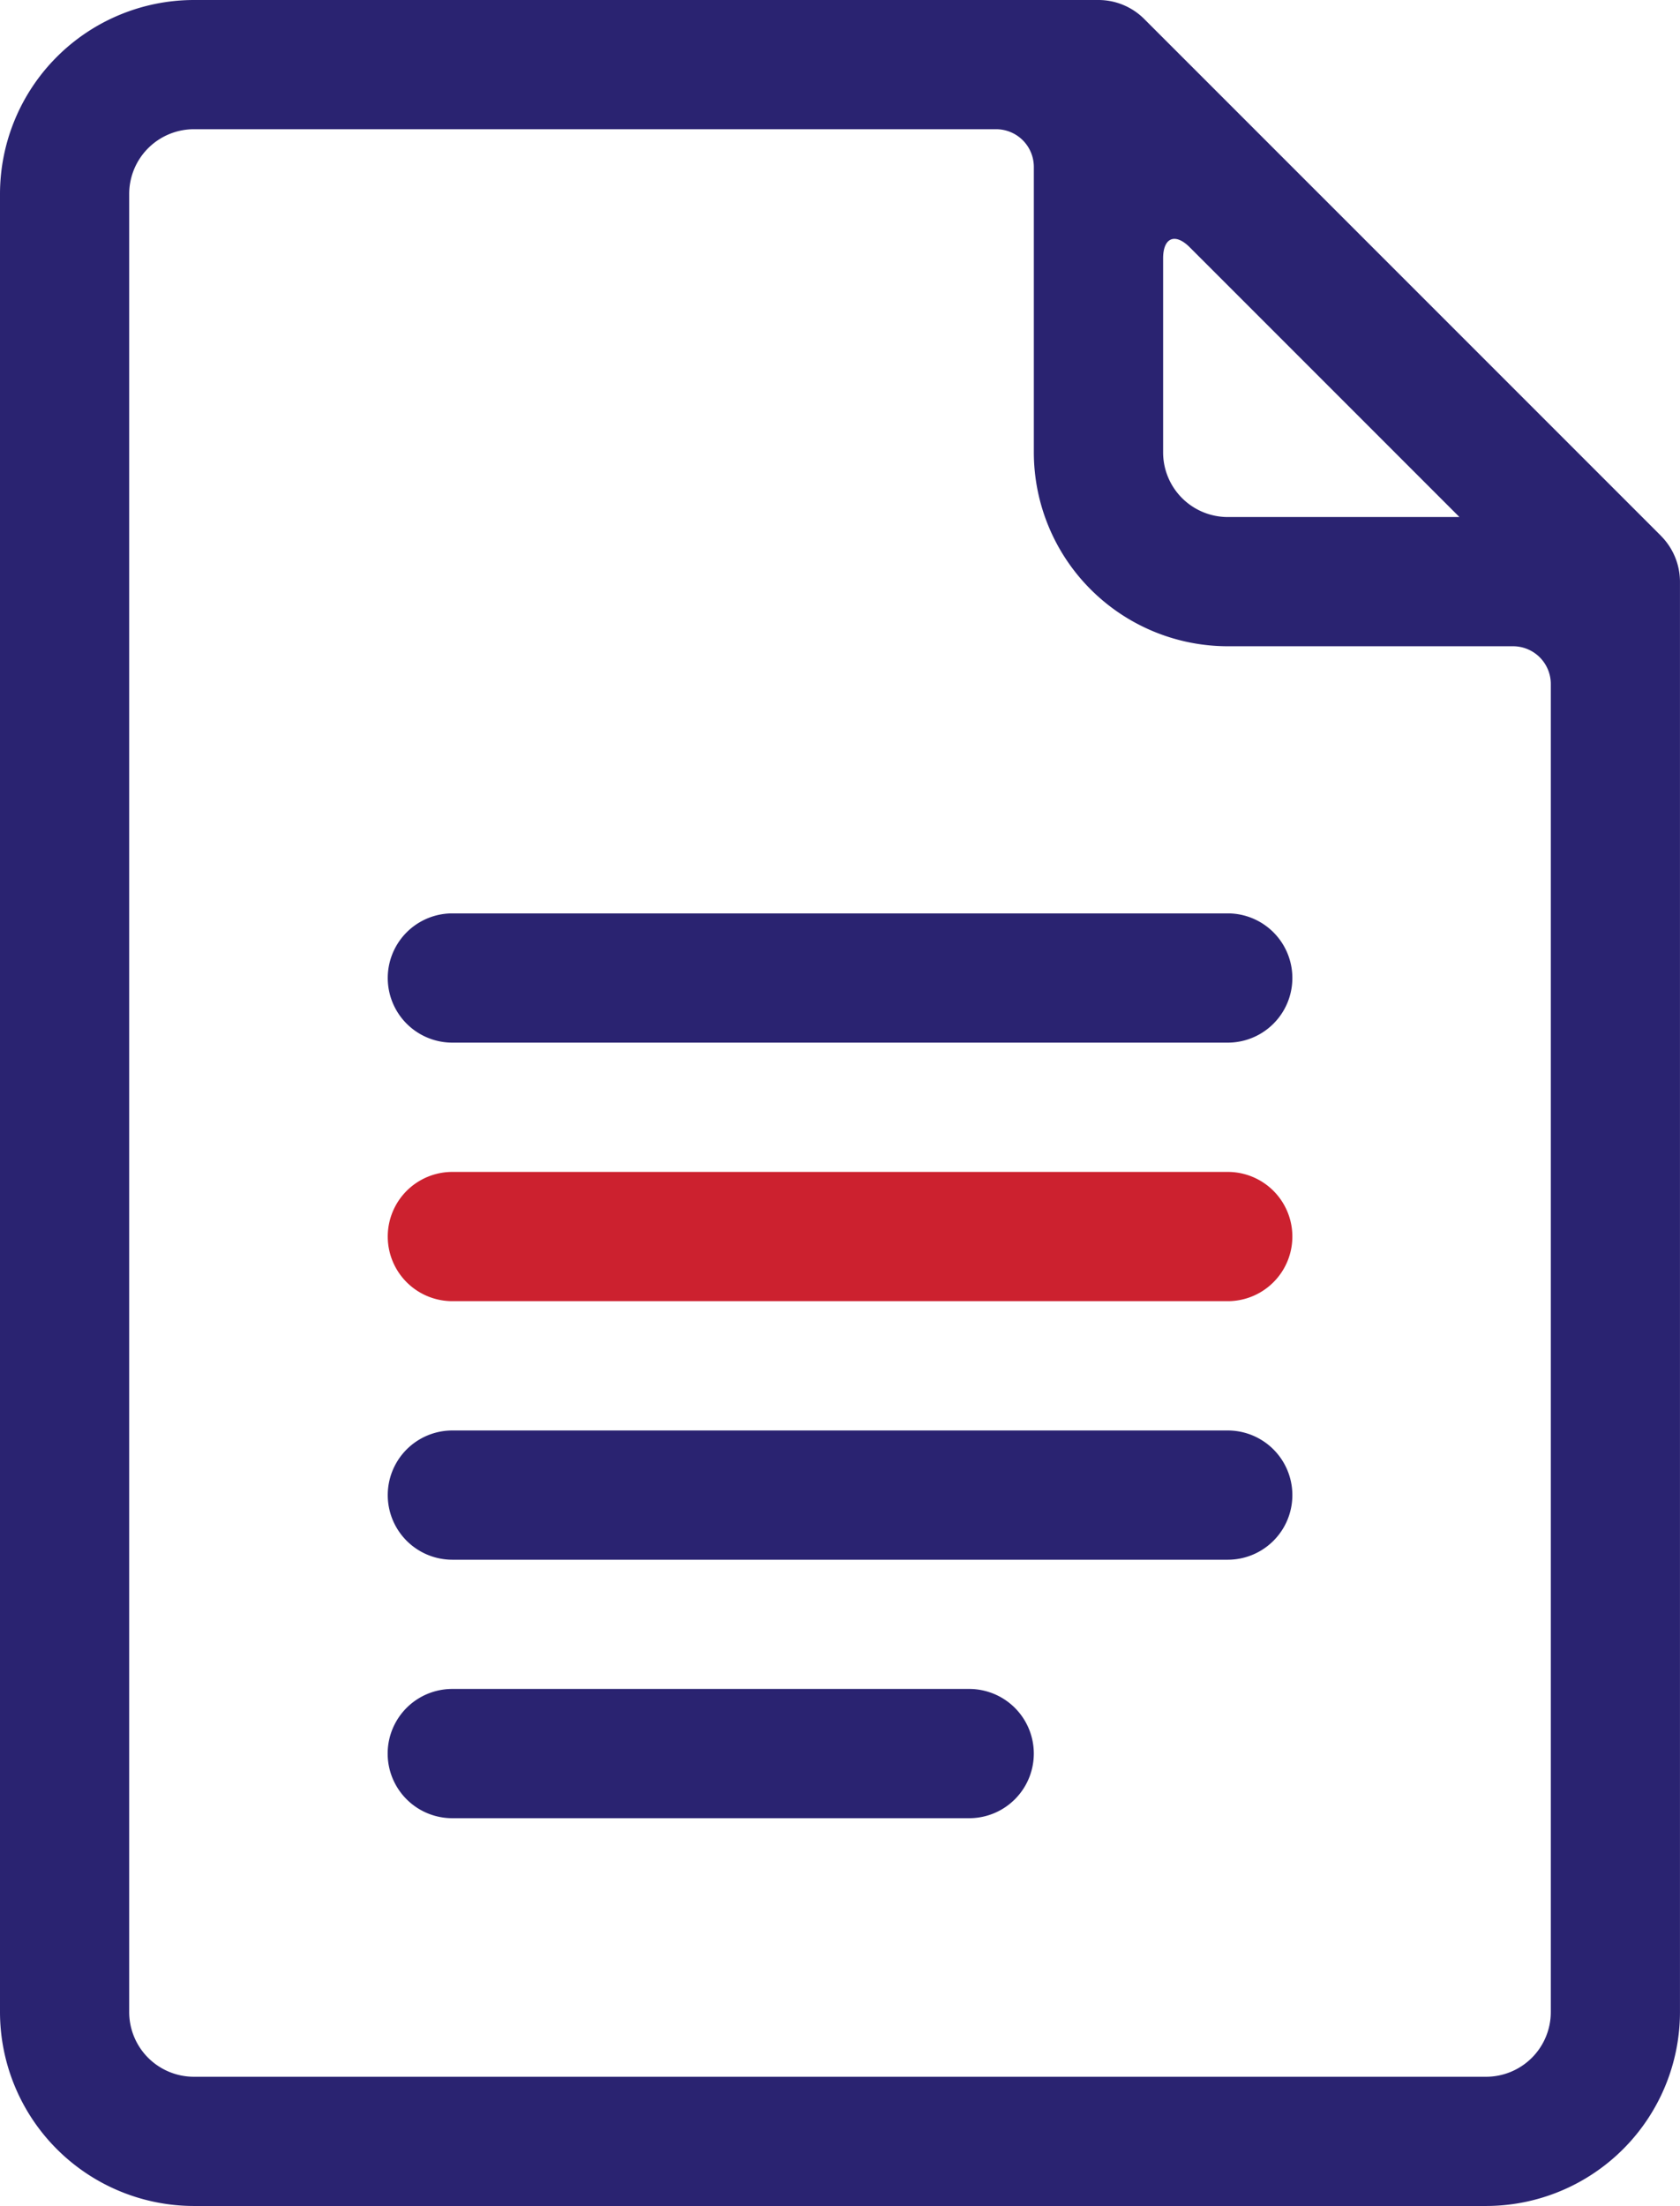 <svg xmlns="http://www.w3.org/2000/svg" width="58.998" height="77.452" viewBox="0 0 58.998 77.452">
  <g id="_6" data-name="6" transform="translate(-925.551 -342.19)">
    <path id="Path_4298" data-name="Path 4298" d="M883.528,323.43H838.144a2.273,2.273,0,0,1-2.27-2.27V257.322a2.274,2.274,0,0,1,2.27-2.27h28.175a1.324,1.324,0,0,1,1.324,1.326V266.4a6.814,6.814,0,0,0,6.807,6.805h10.022a1.326,1.326,0,0,1,1.326,1.326V321.16a2.273,2.273,0,0,1-2.27,2.27m-11.345-63.842c0-.732.42-.907.938-.388l9.468,9.468h-8.138a2.271,2.271,0,0,1-2.268-2.268Zm17.488,9.744L871.518,251.18a2.274,2.274,0,0,0-1.6-.665H838.144a6.816,6.816,0,0,0-6.807,6.807V321.16a6.816,6.816,0,0,0,6.807,6.807h45.383a6.816,6.816,0,0,0,6.807-6.807V270.937a2.291,2.291,0,0,0-.665-1.605" transform="translate(94.214 91.675)" fill="#2a2371"/>
    <path id="Path_4299" data-name="Path 4299" d="M867.325,265.8h-27.23a2.269,2.269,0,0,0,0,4.538h27.23a2.269,2.269,0,0,0,0-4.538" transform="translate(101.342 108.459)" fill="#2a2371"/>
    <path id="Path_4300" data-name="Path 4300" d="M867.325,270.126h-27.23a2.269,2.269,0,0,0,0,4.538h27.23a2.269,2.269,0,0,0,0-4.538" transform="translate(101.342 113.21)" fill="#cc212f"/>
    <path id="Path_4301" data-name="Path 4301" d="M867.325,274.453h-27.23a2.269,2.269,0,0,0,0,4.538h27.23a2.269,2.269,0,0,0,0-4.538" transform="translate(101.342 117.961)" fill="#2a2371"/>
    <path id="Path_4302" data-name="Path 4302" d="M858.256,278.779H840.1a2.269,2.269,0,0,0,0,4.538h18.153a2.269,2.269,0,0,0,0-4.538" transform="translate(101.334 122.71)" fill="#2a2371"/>
  </g>
</svg>
